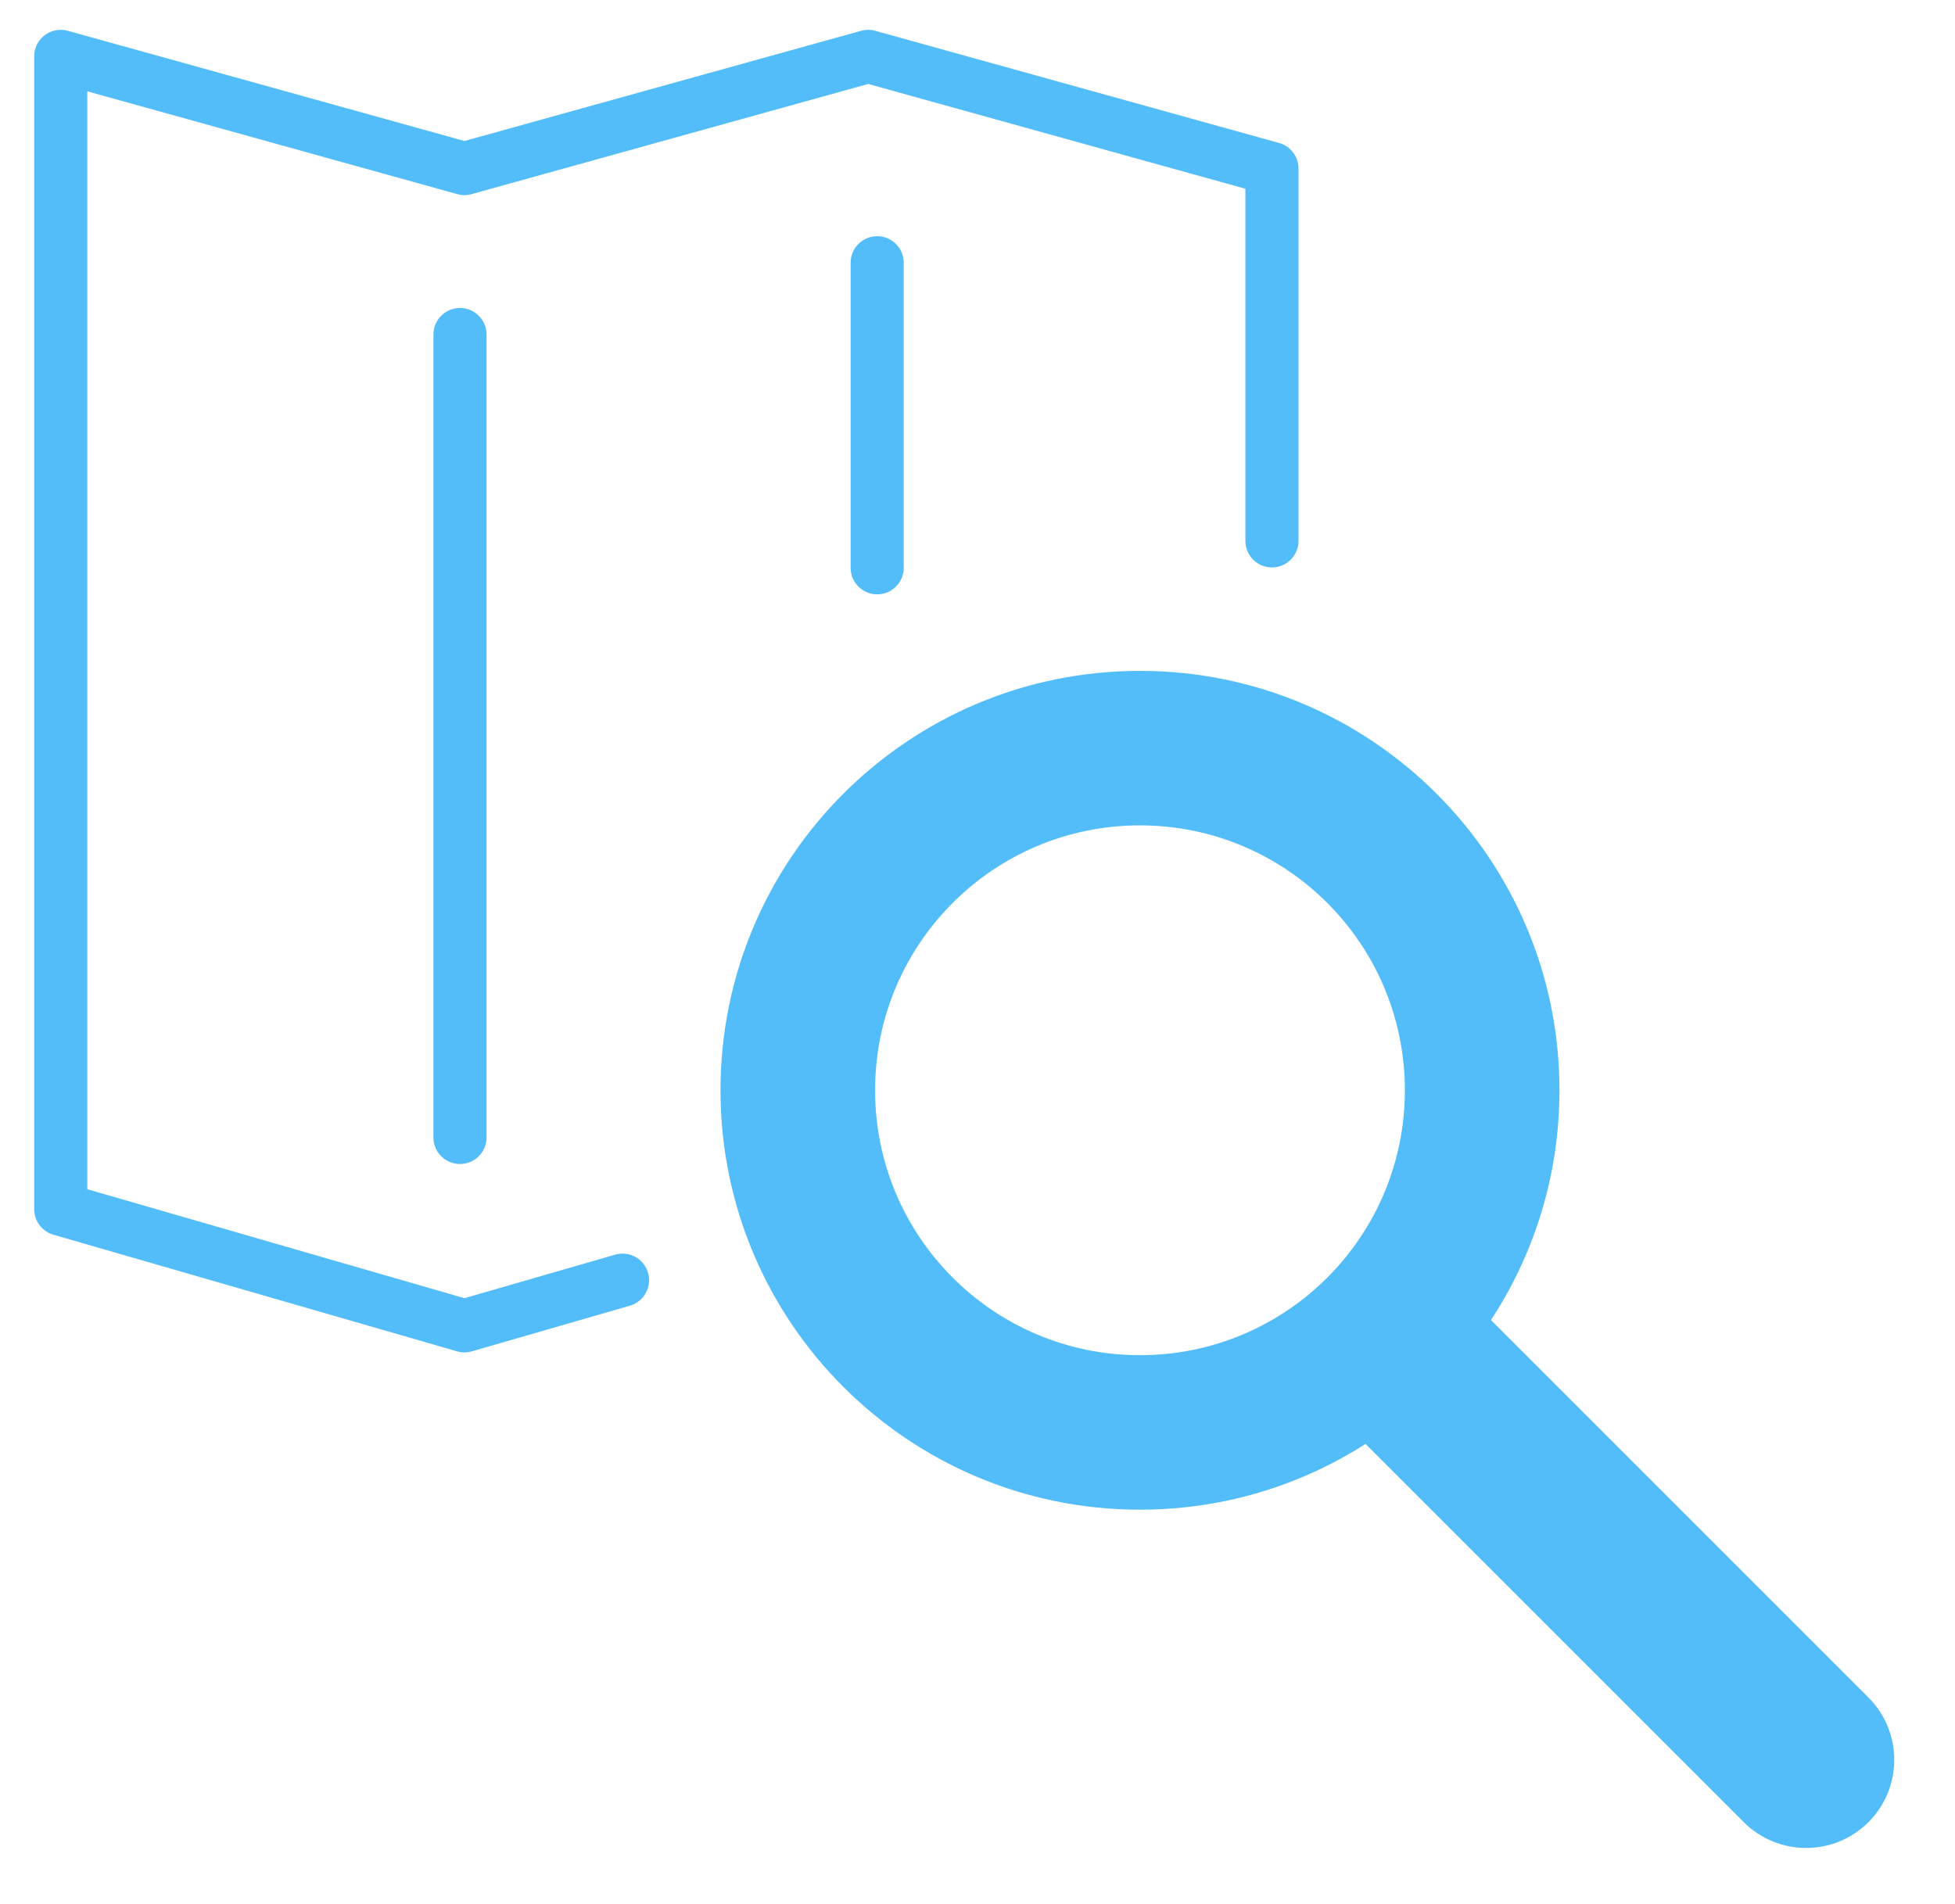 <?xml version="1.0" encoding="UTF-8"?> <!-- Generator: Adobe Illustrator 26.5.0, SVG Export Plug-In . SVG Version: 6.00 Build 0) --> <svg xmlns="http://www.w3.org/2000/svg" xmlns:xlink="http://www.w3.org/1999/xlink" id="Слой_1" x="0px" y="0px" viewBox="0 0 257.595 250.945" style="enable-background:new 0 0 257.595 250.945;" xml:space="preserve"> <style type="text/css"> .st0{fill:none;stroke:#53BDF9;stroke-width:7;stroke-linecap:round;stroke-linejoin:round;stroke-miterlimit:10;} .st1{fill:#53BDF9;} </style> <g> <polyline class="st0" points="82.025,168.693 61.195,174.711 8.005,159.341 8.005,7.431 61.195,22.211 114.395,7.431 167.595,22.211 167.595,71.272 "></polyline> <g> <path class="st1" d="M150.2,88.404c-30.526,0-55.267,24.741-55.267,55.267 s24.741,55.267,55.267,55.267c30.526,0,55.279-24.741,55.279-55.267 S180.726,88.404,150.2,88.404z M150.201,178.579 c-19.273,0-34.898-15.635-34.898-34.908c0-19.282,15.625-34.908,34.898-34.908 c19.282,0,34.908,15.625,34.908,34.908 C185.108,162.945,169.483,178.579,150.201,178.579z"></path> <path class="st1" d="M237.975,243.514c-2.973,0-5.945-1.134-8.214-3.402l-52.866-52.867 c-4.536-4.536-4.536-11.891,0-16.427c4.538-4.536,11.891-4.536,16.428,0.001 l52.866,52.867c4.536,4.536,4.536,11.891,0,16.427 C243.92,242.379,240.947,243.514,237.975,243.514z"></path> </g> <line class="st0" x1="60.607" y1="44.082" x2="60.607" y2="149.886"></line> <line class="st0" x1="115.578" y1="34.625" x2="115.578" y2="74.819"></line> </g> </svg> 